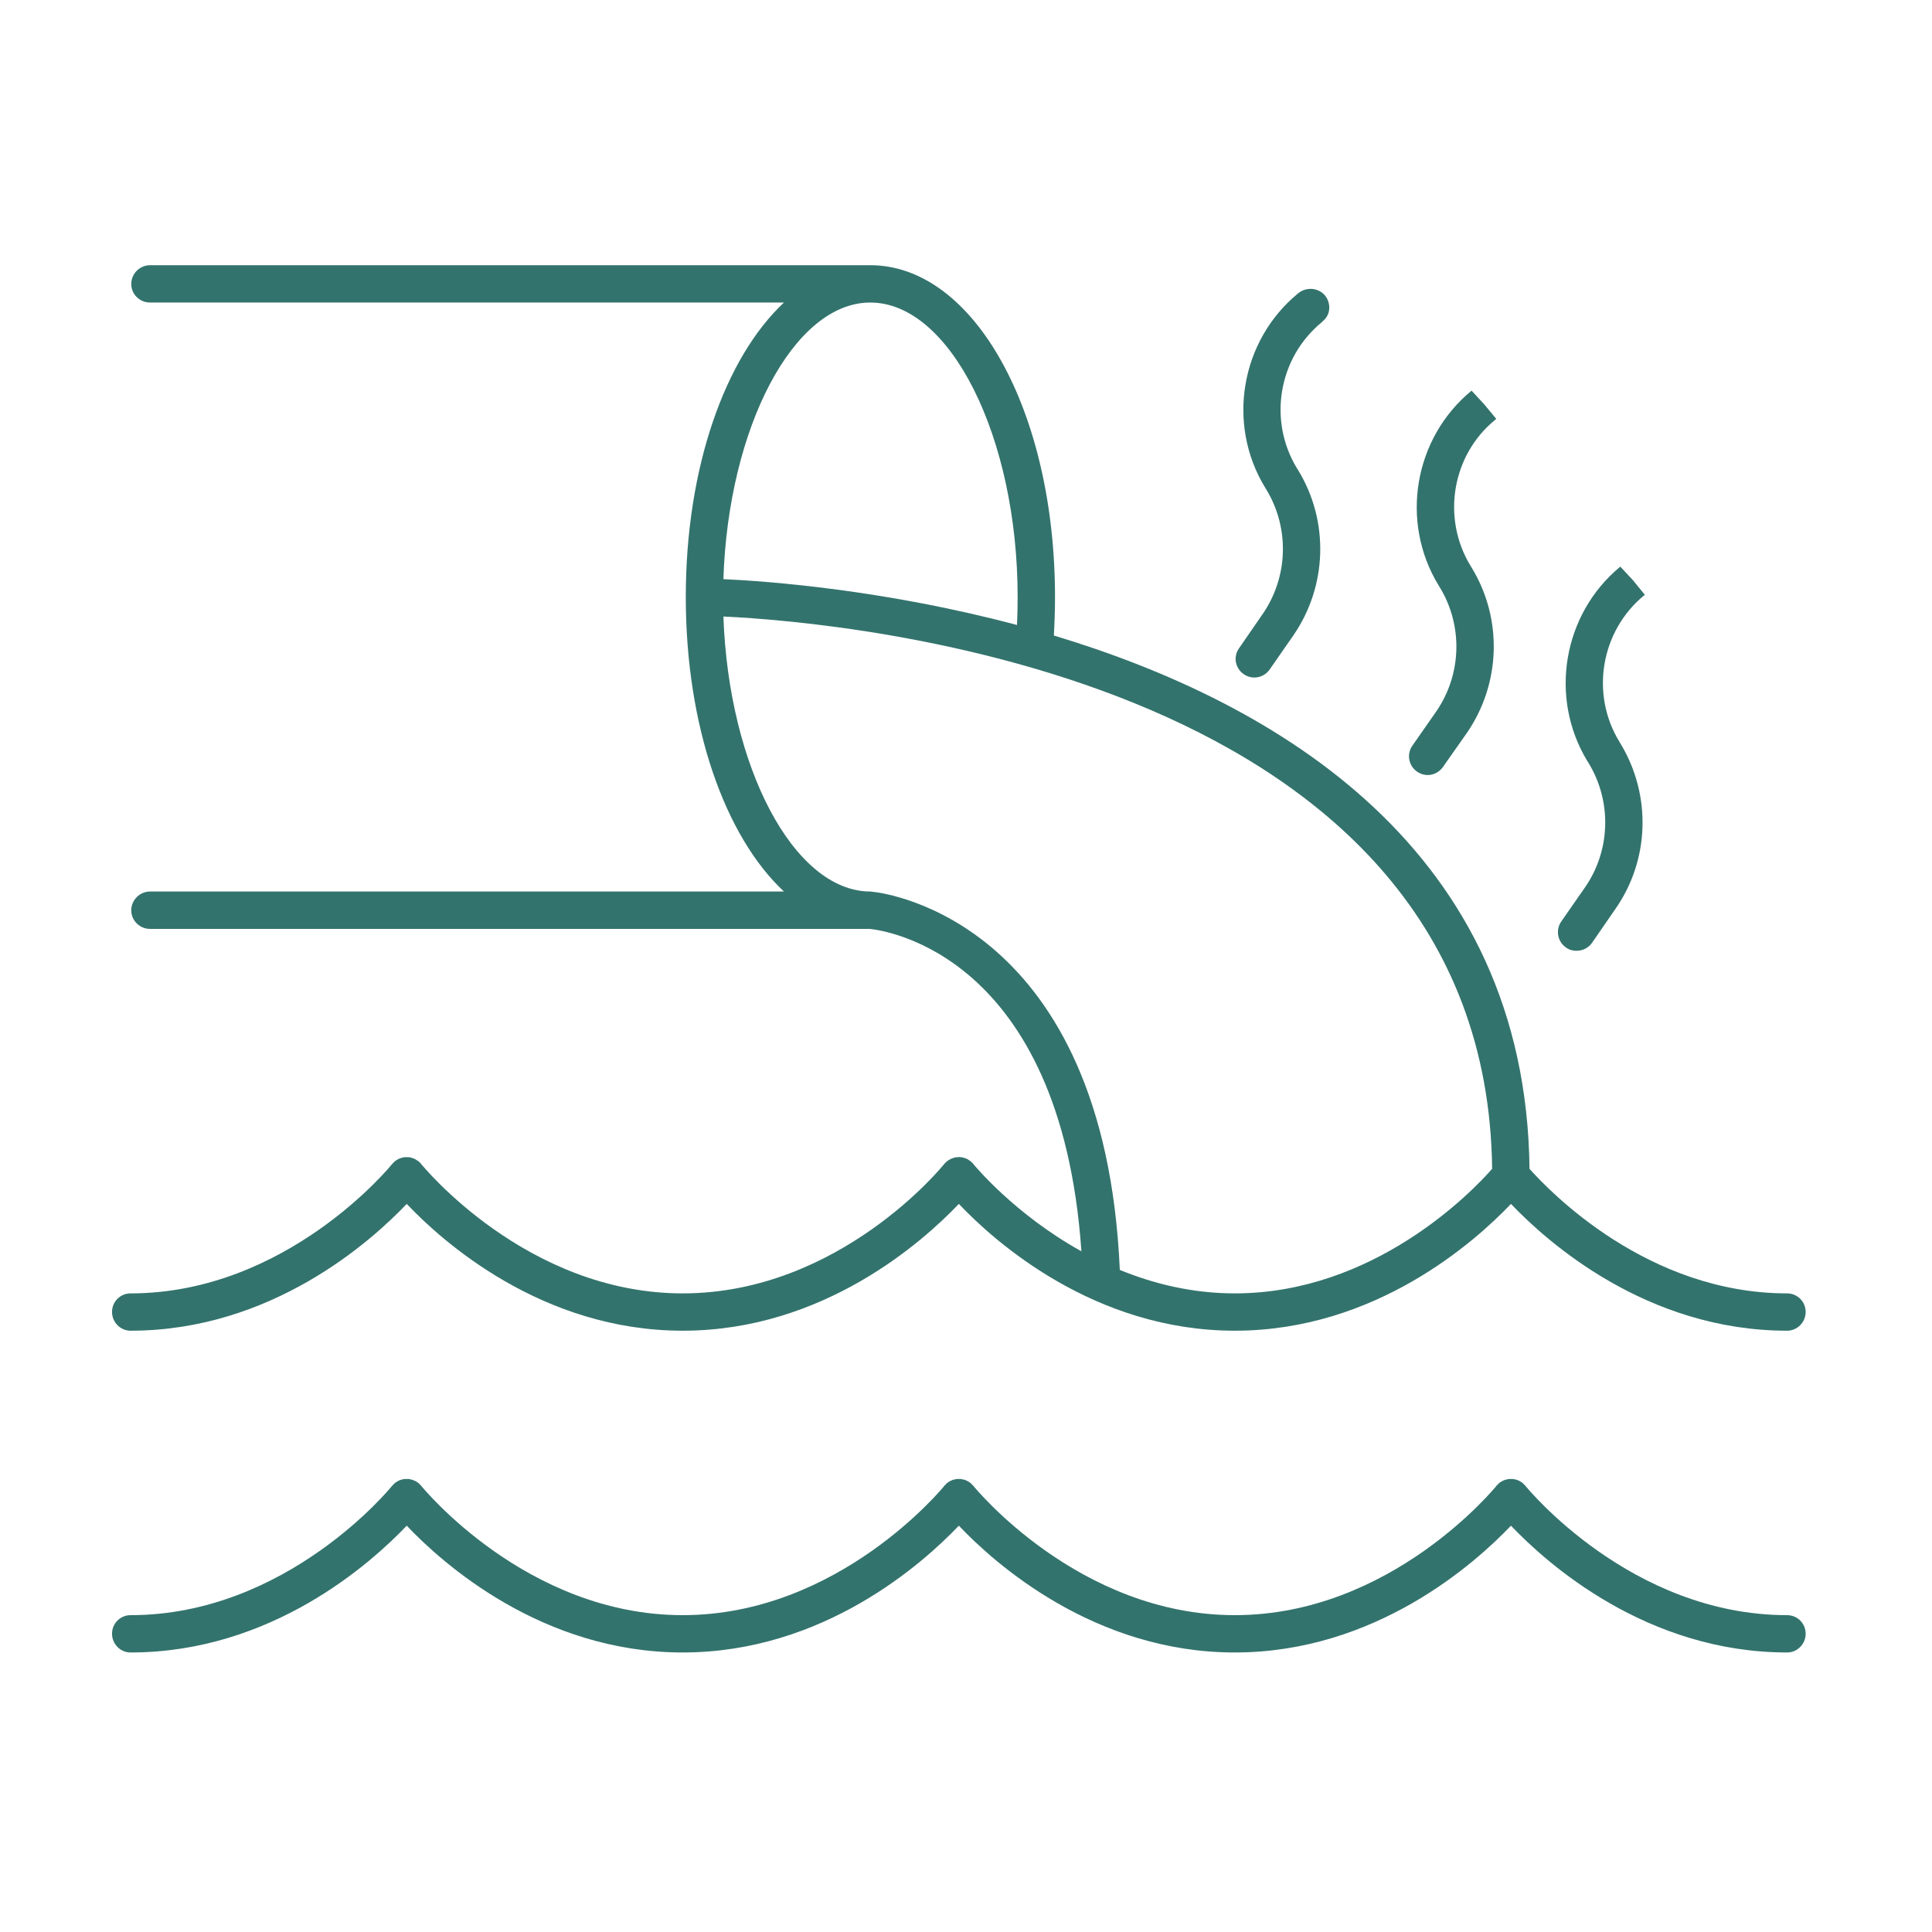 <svg xmlns="http://www.w3.org/2000/svg" xmlns:xlink="http://www.w3.org/1999/xlink" width="45" zoomAndPan="magnify" viewBox="0 0 33.75 33.75" height="45" preserveAspectRatio="xMidYMid meet" version="1.0"><defs><clipPath id="070883b533"><path d="M 1.953 4.637 L 31.73 4.637 L 31.73 24 L 1.953 24 Z M 1.953 4.637 " clip-rule="nonzero"/></clipPath><clipPath id="0107008d8b"><path d="M 1.953 25 L 31.73 25 L 31.73 29 L 1.953 29 Z M 1.953 25 " clip-rule="nonzero"/></clipPath></defs><path fill="#33736d" d="M 21.727 11.777 C 21.781 11.816 21.848 11.836 21.91 11.836 C 22.016 11.836 22.117 11.785 22.18 11.695 L 22.59 11.105 C 23.188 10.242 23.223 9.105 22.676 8.211 L 22.656 8.18 C 22.148 7.344 22.332 6.25 23.09 5.629 L 23.105 5.613 C 23.246 5.5 23.258 5.301 23.145 5.16 C 23.027 5.023 22.816 5.008 22.676 5.125 C 21.672 5.949 21.422 7.41 22.102 8.52 L 22.121 8.551 C 22.531 9.227 22.504 10.082 22.055 10.73 L 21.645 11.324 C 21.539 11.473 21.578 11.676 21.727 11.777 " fill-opacity="1" fill-rule="nonzero"/><path fill="#33736d" d="M 27.355 16.551 C 27.41 16.594 27.477 16.609 27.539 16.609 C 27.645 16.609 27.746 16.562 27.809 16.473 L 28.219 15.879 C 28.82 15.02 28.852 13.883 28.305 12.984 L 28.289 12.957 C 27.777 12.121 27.965 11.023 28.719 10.402 L 28.734 10.391 L 28.527 10.137 L 28.305 9.898 C 27.301 10.727 27.055 12.184 27.73 13.297 L 27.75 13.328 C 28.16 14 28.137 14.859 27.684 15.508 L 27.273 16.098 C 27.172 16.246 27.207 16.449 27.355 16.551 " fill-opacity="1" fill-rule="nonzero"/><path fill="#33736d" d="M 24.754 13.48 C 24.812 13.52 24.875 13.539 24.941 13.539 C 25.043 13.539 25.145 13.488 25.207 13.398 L 25.621 12.809 C 26.219 11.945 26.254 10.809 25.707 9.914 L 25.688 9.883 C 25.18 9.047 25.363 7.949 26.121 7.332 L 26.137 7.316 L 25.93 7.066 L 25.707 6.824 C 24.699 7.652 24.453 9.113 25.129 10.223 L 25.148 10.254 C 25.562 10.93 25.535 11.785 25.086 12.434 L 24.672 13.027 C 24.57 13.172 24.605 13.375 24.754 13.48 " fill-opacity="1" fill-rule="nonzero"/><g clip-path="url(#070883b533)"><path fill="#33736d" d="M 15.242 15.578 C 15.238 15.578 15.238 15.578 15.234 15.578 C 15.23 15.578 15.23 15.578 15.227 15.578 C 15.223 15.574 15.219 15.574 15.211 15.574 C 15.211 15.574 15.207 15.574 15.203 15.574 C 15.203 15.574 15.199 15.574 15.199 15.574 C 15.195 15.574 15.195 15.574 15.195 15.574 C 13.863 15.562 12.73 13.398 12.637 10.77 C 14.734 10.867 25.965 11.809 26.066 20.418 C 25.707 20.828 24 22.594 21.57 22.594 C 20.828 22.594 20.152 22.426 19.562 22.184 C 19.297 16.133 15.516 15.605 15.242 15.578 Z M 15.203 5.285 C 16.602 5.285 17.777 7.641 17.777 10.43 C 17.777 10.594 17.773 10.758 17.766 10.918 C 15.461 10.305 13.414 10.152 12.637 10.117 C 12.723 7.469 13.863 5.285 15.203 5.285 Z M 2.281 23.246 C 4.738 23.246 6.477 21.691 7.105 21.031 C 7.73 21.691 9.469 23.246 11.926 23.246 C 14.383 23.246 16.121 21.691 16.75 21.031 C 17.375 21.691 19.117 23.246 21.57 23.246 C 24.027 23.246 25.766 21.691 26.395 21.031 C 27.023 21.691 28.762 23.246 31.219 23.246 C 31.398 23.246 31.543 23.098 31.543 22.918 C 31.543 22.738 31.398 22.594 31.219 22.594 C 28.781 22.594 27.074 20.816 26.719 20.418 C 26.656 14.84 22.312 12.277 18.41 11.102 C 18.422 10.883 18.43 10.656 18.43 10.43 C 18.43 7.18 17.012 4.633 15.203 4.633 L 2.621 4.633 C 2.441 4.633 2.293 4.781 2.293 4.961 C 2.293 5.141 2.441 5.285 2.621 5.285 L 13.695 5.285 C 12.668 6.246 11.98 8.164 11.98 10.43 C 11.98 12.695 12.668 14.617 13.695 15.574 L 2.621 15.574 C 2.441 15.574 2.293 15.723 2.293 15.902 C 2.293 16.082 2.441 16.227 2.621 16.227 L 15.191 16.227 C 15.434 16.25 18.531 16.652 18.891 21.859 C 17.715 21.207 17.016 20.348 17.004 20.336 C 17.004 20.336 17.004 20.332 17.004 20.332 C 16.996 20.324 16.984 20.316 16.977 20.305 C 16.969 20.301 16.961 20.293 16.957 20.285 C 16.953 20.285 16.953 20.285 16.953 20.285 C 16.945 20.277 16.934 20.273 16.926 20.266 C 16.918 20.262 16.91 20.254 16.902 20.25 C 16.887 20.242 16.875 20.238 16.863 20.234 C 16.855 20.23 16.852 20.23 16.844 20.227 C 16.828 20.223 16.812 20.219 16.793 20.215 C 16.789 20.215 16.789 20.215 16.785 20.215 C 16.766 20.211 16.75 20.211 16.73 20.215 C 16.727 20.215 16.727 20.215 16.723 20.215 C 16.703 20.215 16.688 20.219 16.668 20.223 C 16.664 20.223 16.664 20.227 16.66 20.227 C 16.641 20.23 16.625 20.238 16.609 20.246 C 16.605 20.246 16.602 20.246 16.602 20.25 C 16.586 20.258 16.57 20.266 16.555 20.277 C 16.551 20.281 16.551 20.281 16.547 20.285 C 16.547 20.285 16.547 20.285 16.543 20.285 C 16.535 20.293 16.523 20.305 16.516 20.312 C 16.508 20.32 16.504 20.324 16.496 20.332 C 16.496 20.332 16.496 20.336 16.492 20.336 C 16.477 20.359 14.668 22.594 11.926 22.594 C 9.195 22.594 7.379 20.359 7.359 20.336 C 7.359 20.336 7.355 20.332 7.355 20.332 C 7.352 20.324 7.344 20.316 7.336 20.312 C 7.328 20.301 7.32 20.293 7.309 20.285 C 7.301 20.277 7.293 20.277 7.289 20.273 C 7.277 20.266 7.266 20.258 7.254 20.25 C 7.246 20.246 7.238 20.242 7.227 20.238 C 7.219 20.234 7.207 20.23 7.195 20.227 C 7.188 20.223 7.176 20.223 7.168 20.219 C 7.156 20.219 7.145 20.215 7.137 20.215 C 7.125 20.215 7.113 20.215 7.105 20.215 C 7.094 20.215 7.082 20.215 7.074 20.215 C 7.062 20.215 7.051 20.219 7.043 20.219 C 7.031 20.223 7.02 20.223 7.012 20.227 C 7 20.23 6.988 20.234 6.98 20.238 C 6.969 20.242 6.961 20.246 6.953 20.25 C 6.941 20.258 6.93 20.266 6.922 20.27 C 6.914 20.273 6.906 20.277 6.902 20.285 C 6.898 20.285 6.898 20.285 6.898 20.285 C 6.891 20.293 6.883 20.301 6.875 20.309 C 6.867 20.316 6.859 20.324 6.852 20.332 C 6.852 20.332 6.852 20.336 6.848 20.336 C 6.832 20.359 5.012 22.594 2.281 22.594 C 2.102 22.594 1.957 22.738 1.957 22.918 C 1.957 23.098 2.102 23.246 2.281 23.246 " fill-opacity="1" fill-rule="nonzero"/></g><g clip-path="url(#0107008d8b)"><path fill="#33736d" d="M 31.219 28.215 C 28.484 28.215 26.668 25.98 26.648 25.957 C 26.648 25.957 26.648 25.957 26.648 25.953 C 26.641 25.945 26.633 25.941 26.625 25.934 C 26.617 25.926 26.609 25.914 26.598 25.906 C 26.594 25.902 26.586 25.898 26.582 25.895 C 26.57 25.887 26.559 25.879 26.543 25.871 C 26.539 25.867 26.531 25.867 26.523 25.863 C 26.512 25.855 26.5 25.852 26.488 25.848 C 26.477 25.844 26.469 25.844 26.461 25.844 C 26.449 25.84 26.438 25.836 26.426 25.836 C 26.414 25.836 26.406 25.836 26.395 25.836 C 26.383 25.836 26.375 25.836 26.363 25.836 C 26.352 25.836 26.34 25.84 26.328 25.844 C 26.32 25.844 26.312 25.844 26.305 25.848 C 26.289 25.852 26.277 25.859 26.262 25.863 C 26.258 25.867 26.25 25.867 26.246 25.871 C 26.23 25.879 26.219 25.887 26.207 25.895 C 26.199 25.898 26.195 25.902 26.191 25.906 C 26.191 25.906 26.191 25.906 26.188 25.906 C 26.18 25.914 26.172 25.926 26.164 25.934 C 26.156 25.941 26.148 25.945 26.141 25.953 C 26.141 25.957 26.141 25.957 26.141 25.957 C 26.121 25.98 24.305 28.215 21.57 28.215 C 18.84 28.215 17.023 25.98 17.004 25.957 C 17.004 25.957 17.004 25.957 17 25.953 C 16.996 25.945 16.988 25.941 16.98 25.934 C 16.973 25.926 16.965 25.914 16.953 25.906 C 16.949 25.902 16.941 25.898 16.938 25.895 C 16.926 25.887 16.914 25.879 16.898 25.871 C 16.895 25.867 16.887 25.867 16.879 25.863 C 16.867 25.855 16.855 25.852 16.84 25.848 C 16.832 25.844 16.824 25.844 16.812 25.844 C 16.805 25.84 16.793 25.836 16.781 25.836 C 16.77 25.836 16.762 25.836 16.75 25.836 C 16.738 25.836 16.727 25.836 16.719 25.836 C 16.707 25.836 16.695 25.84 16.684 25.844 C 16.676 25.844 16.668 25.844 16.656 25.848 C 16.645 25.852 16.633 25.855 16.621 25.863 C 16.613 25.867 16.605 25.867 16.598 25.871 C 16.586 25.879 16.574 25.887 16.562 25.895 C 16.559 25.898 16.551 25.902 16.547 25.906 C 16.547 25.906 16.543 25.906 16.543 25.906 C 16.535 25.914 16.527 25.922 16.52 25.934 C 16.512 25.941 16.504 25.945 16.496 25.953 C 16.496 25.957 16.496 25.957 16.496 25.957 C 16.477 25.98 14.656 28.215 11.926 28.215 C 9.195 28.215 7.379 25.98 7.359 25.957 C 7.359 25.957 7.355 25.957 7.355 25.953 C 7.352 25.945 7.344 25.941 7.336 25.934 C 7.328 25.926 7.32 25.914 7.309 25.906 C 7.305 25.902 7.297 25.898 7.293 25.895 C 7.281 25.887 7.27 25.879 7.254 25.871 C 7.246 25.867 7.242 25.867 7.234 25.863 C 7.223 25.859 7.207 25.852 7.195 25.848 C 7.188 25.848 7.18 25.844 7.172 25.844 C 7.16 25.84 7.148 25.836 7.133 25.836 C 7.125 25.836 7.117 25.836 7.109 25.836 C 7.098 25.836 7.086 25.836 7.07 25.836 C 7.062 25.836 7.055 25.84 7.047 25.84 C 7.035 25.844 7.023 25.844 7.012 25.848 C 7 25.852 6.992 25.855 6.98 25.859 C 6.973 25.863 6.961 25.867 6.953 25.871 C 6.941 25.879 6.93 25.887 6.922 25.891 C 6.914 25.898 6.906 25.898 6.902 25.906 C 6.898 25.906 6.898 25.906 6.898 25.906 C 6.891 25.914 6.883 25.922 6.875 25.93 C 6.867 25.938 6.859 25.945 6.852 25.953 C 6.852 25.957 6.852 25.957 6.848 25.957 C 6.832 25.98 5.012 28.215 2.281 28.215 C 2.102 28.215 1.957 28.359 1.957 28.539 C 1.957 28.719 2.102 28.867 2.281 28.867 C 4.738 28.867 6.477 27.312 7.105 26.652 C 7.73 27.312 9.469 28.867 11.926 28.867 C 14.383 28.867 16.121 27.312 16.75 26.652 C 17.375 27.312 19.117 28.867 21.57 28.867 C 24.027 28.867 25.766 27.312 26.395 26.652 C 27.023 27.312 28.762 28.867 31.219 28.867 C 31.398 28.867 31.543 28.719 31.543 28.539 C 31.543 28.359 31.398 28.215 31.219 28.215 " fill-opacity="1" fill-rule="nonzero"/></g></svg>